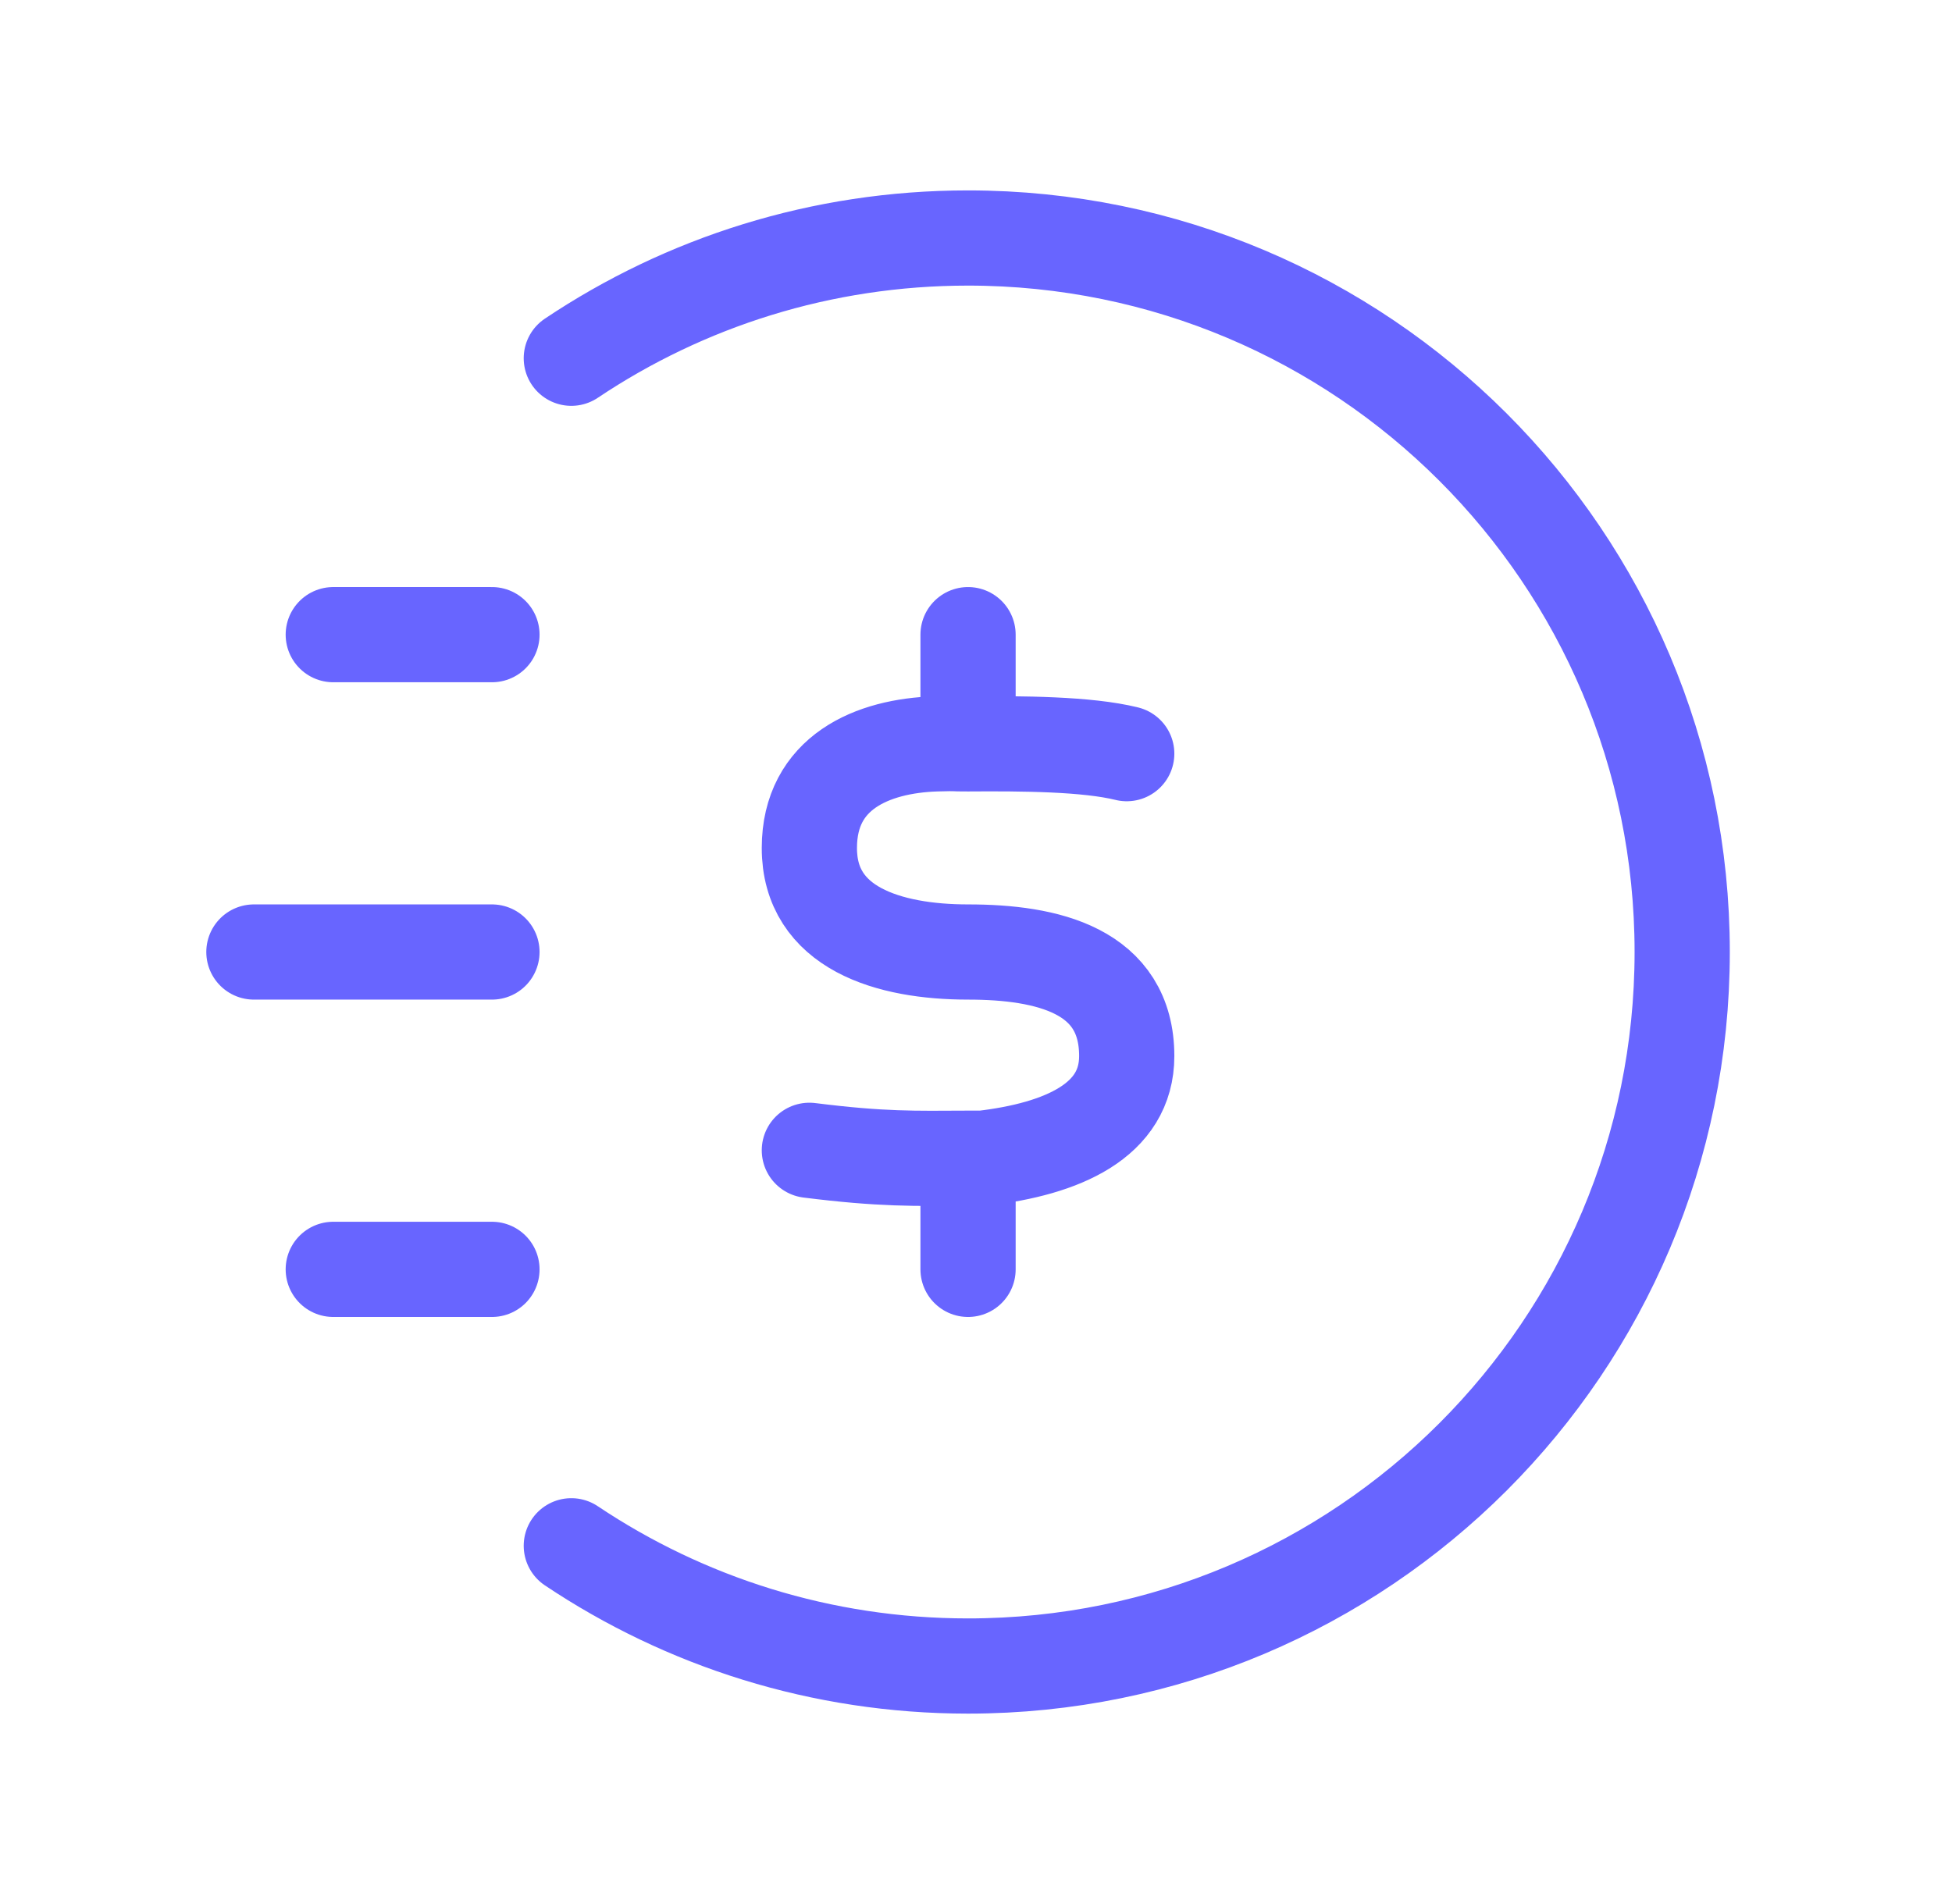<?xml version="1.0" encoding="UTF-8"?> <svg xmlns="http://www.w3.org/2000/svg" width="41" height="40" viewBox="0 0 41 40" fill="none"><path d="M10.333 13.333H7M10.333 26.667H7M10.333 20H5.333M12 7.526C14.383 5.93 17.249 5 20.333 5C28.617 5 35.333 11.716 35.333 20C35.333 28.284 28.617 35 20.333 35C17.249 35 14.383 34.069 12 32.474M23.666 15.833C22.833 15.627 21.475 15.619 20.333 15.627M20.333 15.627C19.951 15.629 20.182 15.613 19.666 15.627C18.321 15.668 17.002 16.228 17 17.812C16.997 19.5 18.666 20 20.333 20C22 20 23.666 20.385 23.666 22.187C23.666 23.542 22.32 24.135 20.643 24.332C20.536 24.332 20.433 24.332 20.333 24.332M20.333 15.627L20.333 13.333M20.333 24.332C19.199 24.337 18.532 24.358 17 24.166M20.333 24.332L20.333 26.667" stroke="#6865FF" stroke-width="2" stroke-linecap="round" stroke-linejoin="round"></path></svg> 
